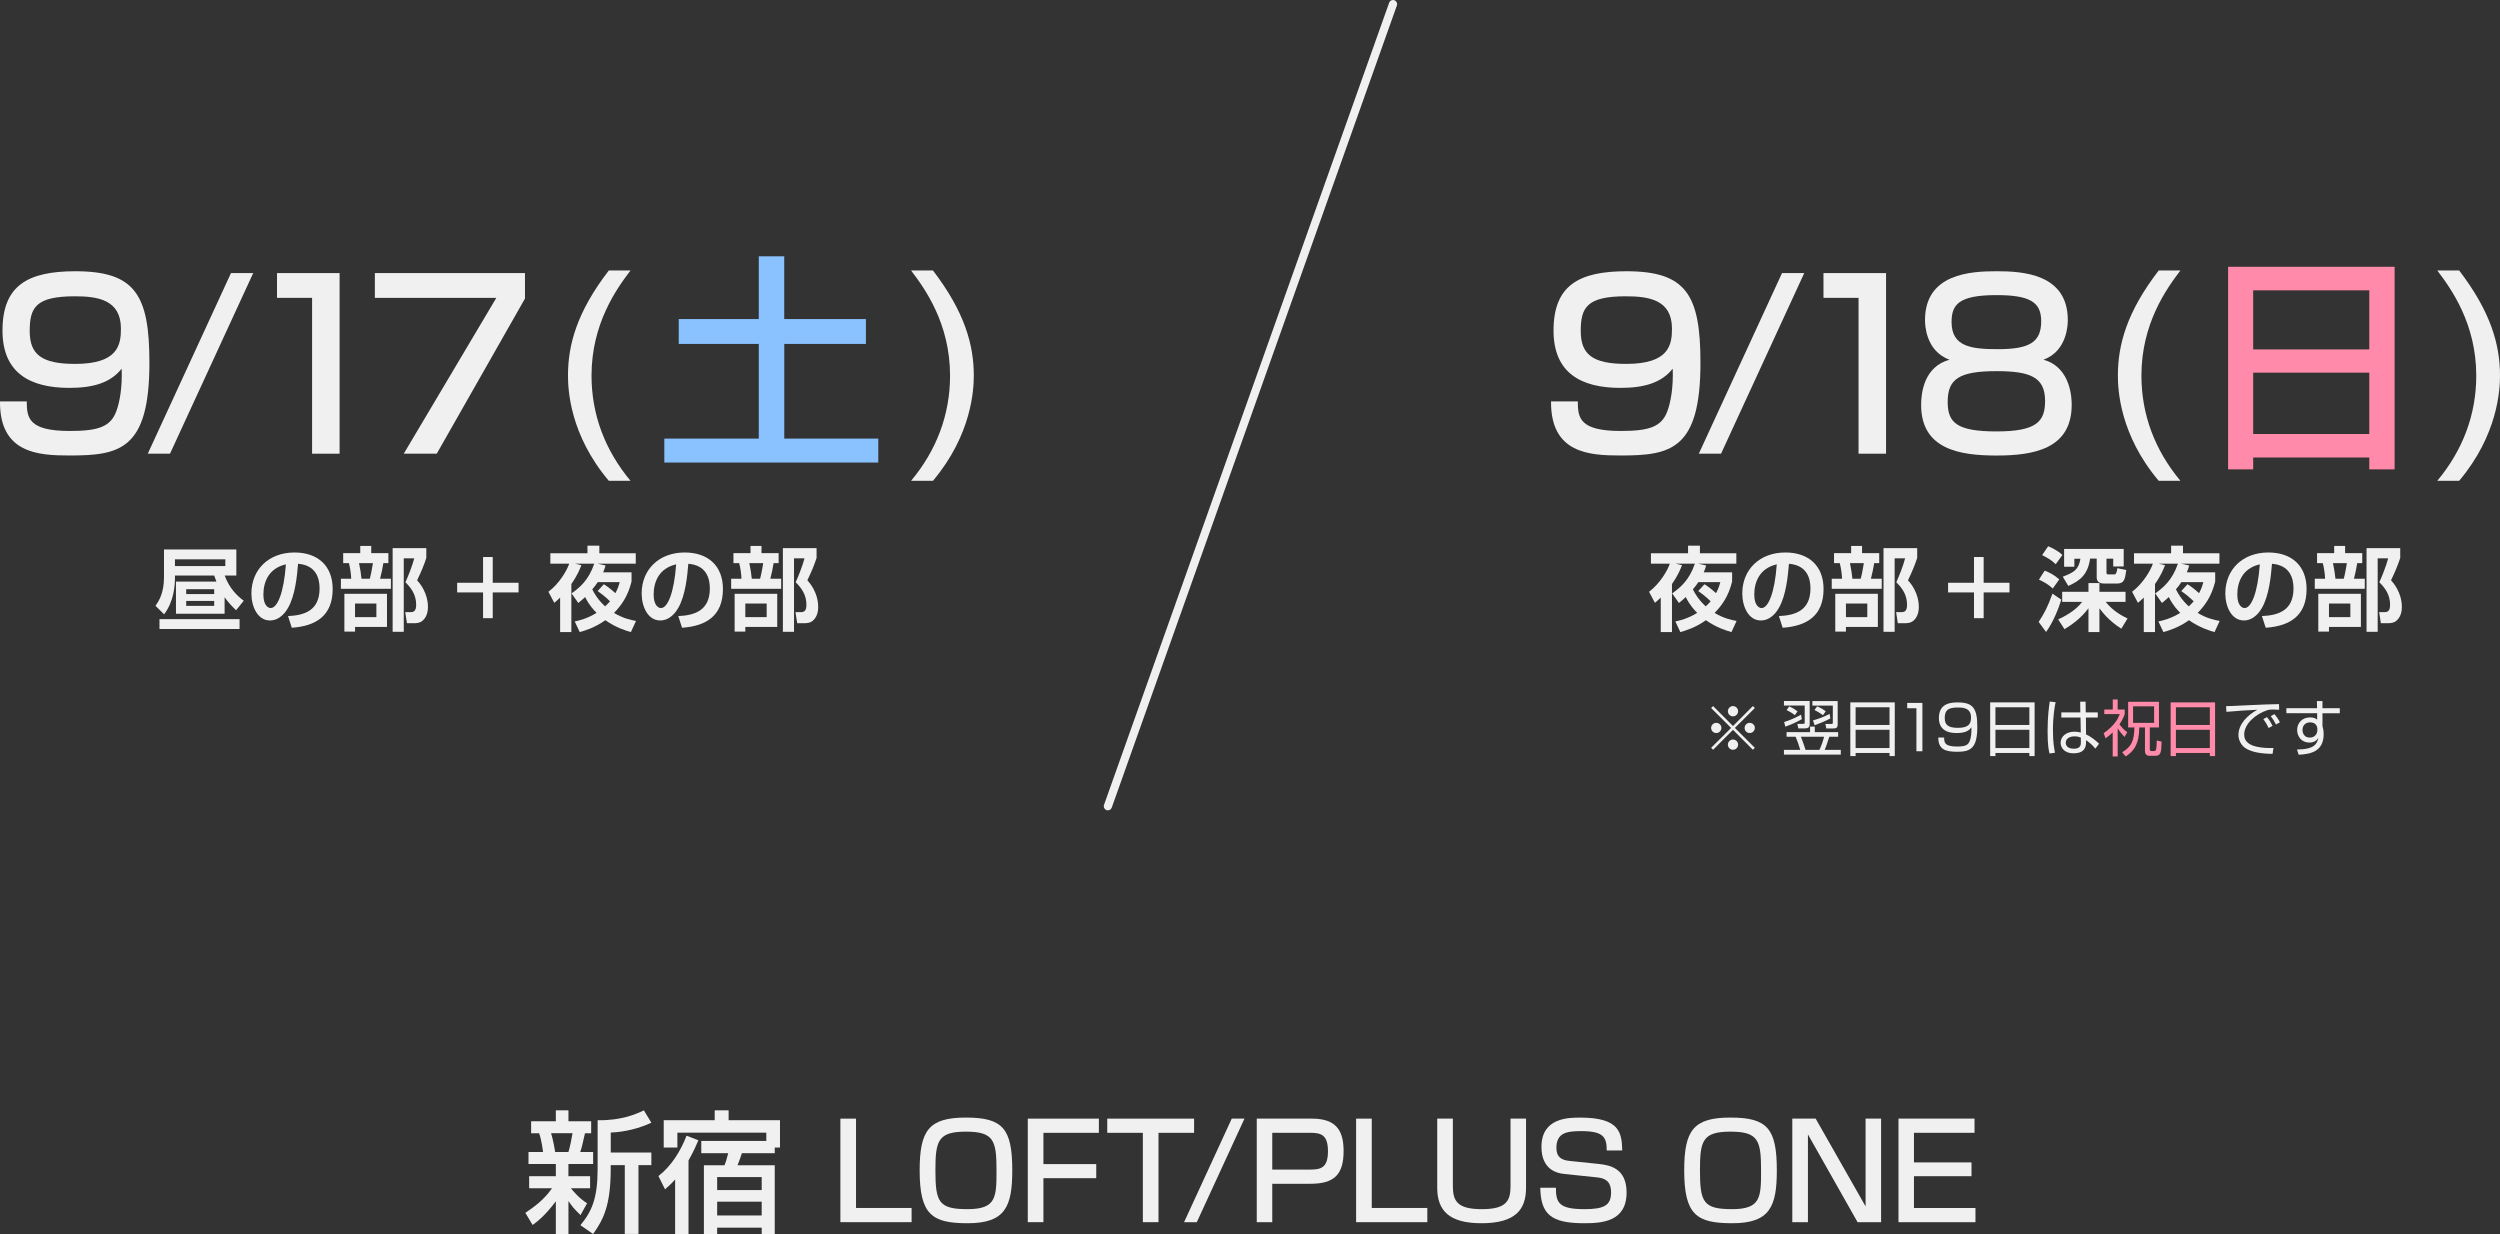 <?xml version="1.0" encoding="UTF-8"?><svg id="uuid-dbb2cc69-698c-4a78-a086-5f8bc8c5f6e8" xmlns="http://www.w3.org/2000/svg" viewBox="0 0 610.88 301.58"><rect x="0" y="0" width="610.88" height="301.58" fill="#333333" stroke="none"/><g id="uuid-1bc5316c-96a7-4f68-8559-c263554b0288"><g id="uuid-5a9123c7-9a0b-4cec-9f7f-5a4b5b72fee5"><g><path d="M54.88,149.96h-11.88v-7.85h9.88c-.16-.4-.22-.6-.54-1.47h-9.59v.62c0,1.72-.25,5.71-2.65,8.85l-2.1-2.07c.8-1.18,2.07-3.08,2.07-6.98v-6.8h17.68v6.38h-2.85c1.16,3.12,2.99,4.91,4.66,6.15l-1.87,2.32c-.87-.83-1.81-1.76-2.81-3.17v4.02h0Zm3.66,3.74h-19.57v-2.41h19.57v2.41Zm-3.48-17.03h-12.31v1.65h12.31v-1.65Zm-2.72,7.31h-6.84v1.18h6.84v-1.18Zm0,2.86h-6.84v1.2h6.84v-1.2Z" style="fill:#f0f0f0;"/><path d="M70.38,150.54c3.99-.18,7.71-1.32,7.71-6.78,0-2.52-.91-5.66-5.26-6-.22,2.67-.65,7.74-2.5,10.86-.38,.65-1.81,2.99-4.37,2.99-3.01,0-4.53-3.37-4.53-6.6,0-5.84,4.24-10.01,10.52-10.01,5.77,0,9.34,3.32,9.34,8.92,0,6.6-4.15,9.07-9.99,9.47l-.92-2.85Zm-6.02-5.28c0,2.81,1.25,3.32,1.78,3.32,1.65,0,3.21-3.72,3.72-10.68-4.23,.96-5.5,4.35-5.5,7.36Z" style="fill:#f0f0f0;"/><path d="M83.86,135.16h4.17v-1.76h2.68v1.76h4.19v2.45h-1.23c-.13,.91-.49,2.67-.8,3.81h2.65v2.45h-12.22v-2.45h2.52c-.04-1.31-.29-2.81-.56-3.81h-1.4v-2.45Zm10.7,9.94v8.09h-7.8v1.14h-2.61v-9.23h10.41Zm-7.81,2.38v3.32h5.22v-3.32h-5.22Zm.98-9.87c.33,1.65,.45,2.34,.6,3.81h2.03c.4-1.45,.71-3.54,.76-3.81h-3.39Zm8.21,16.76v-20.44h8.23v2.41c-.53,1.63-1.16,3.19-2.25,5.46,2.65,2.9,2.65,5.93,2.65,6.55,0,.83-.18,2.41-1.38,3.37-.67,.54-1.43,.56-2.1,.56h-1.65l-.42-2.7h1.29c.94,0,1.38-.42,1.38-1.83,0-2.39-1.18-4.06-2.63-5.48,.69-1.47,1.74-4.17,2.16-5.84h-2.56v17.95h-2.72Z" style="fill:#f0f0f0;"/><path d="M118.04,142.4v-6.29h2.36v6.29h6.31v2.36h-6.31v6.29h-2.36v-6.29h-6.33v-2.36h6.33Z" style="fill:#f0f0f0;"/><path d="M140.44,151.85c1.05-.22,3.08-.69,5.33-2.1-.6-.6-1.78-1.81-2.79-3.86-.54,.51-.96,.87-1.67,1.45l-1.65-2.34c1.96-1.4,4.17-3.21,5.55-7.27h-4.73l1.58,.38c-.36,.91-.94,2.45-2.45,4.59v11.75h-2.74v-8.44c-.49,.49-.82,.8-1.43,1.29l-1.43-2.7c2.68-2.01,4.53-5.22,5.08-6.87h-4.61v-2.54h9.07v-1.85h2.9v1.85h8.9v2.54h-9.39l2.01,.45c-.16,.56-.29,1-.58,1.67h6.93v2.25c-.91,3.68-2.5,5.82-4.28,7.67,2.25,1.36,4.21,1.74,5.37,1.96l-1.25,2.72c-1.16-.33-3.61-1.05-6.24-2.9-2.65,1.87-4.99,2.54-6.26,2.9l-1.22-2.6h0Zm7.11-9.09c.58,.36,1.31,.83,2.83,2.18,.65-1.23,.87-2.05,1.05-2.7h-5.37c-.4,.62-.85,1.2-1.34,1.76,.54,1.09,1.4,2.56,3.14,4.17,.62-.58,.98-.98,1.2-1.25-1.38-1.32-2.34-2.01-3.03-2.5l1.52-1.66h0Z" style="fill:#f0f0f0;"/><path d="M165.74,150.54c3.99-.18,7.71-1.32,7.71-6.78,0-2.52-.91-5.66-5.26-6-.22,2.67-.65,7.74-2.5,10.86-.38,.65-1.81,2.99-4.37,2.99-3.01,0-4.53-3.37-4.53-6.6,0-5.84,4.24-10.01,10.52-10.01,5.77,0,9.34,3.32,9.34,8.92,0,6.6-4.15,9.07-9.99,9.47l-.92-2.85h0Zm-6.02-5.28c0,2.81,1.25,3.32,1.78,3.32,1.65,0,3.21-3.72,3.72-10.68-4.23,.96-5.5,4.35-5.5,7.36Z" style="fill:#f0f0f0;"/><path d="M179.22,135.16h4.17v-1.76h2.68v1.76h4.19v2.45h-1.23c-.13,.91-.49,2.67-.8,3.81h2.65v2.45h-12.22v-2.45h2.52c-.04-1.31-.29-2.81-.56-3.81h-1.4v-2.45Zm10.7,9.94v8.09h-7.8v1.14h-2.61v-9.23h10.41Zm-7.8,2.38v3.32h5.22v-3.32h-5.22Zm.98-9.87c.33,1.65,.45,2.34,.6,3.81h2.03c.4-1.45,.71-3.54,.76-3.81h-3.39Zm8.2,16.76v-20.44h8.23v2.41c-.53,1.63-1.16,3.19-2.25,5.46,2.65,2.9,2.65,5.93,2.65,6.55,0,.83-.18,2.41-1.38,3.37-.67,.54-1.43,.56-2.1,.56h-1.65l-.42-2.7h1.29c.94,0,1.38-.42,1.38-1.83,0-2.39-1.18-4.06-2.63-5.48,.69-1.47,1.74-4.17,2.16-5.84h-2.56v17.95h-2.72Z" style="fill:#f0f0f0;"/></g><g><path d="M409.38,151.85c1.05-.22,3.08-.69,5.33-2.1-.6-.6-1.78-1.81-2.79-3.86-.54,.51-.96,.87-1.67,1.45l-1.65-2.34c1.96-1.4,4.17-3.21,5.55-7.27h-4.73l1.58,.38c-.36,.91-.94,2.45-2.45,4.59v11.75h-2.74v-8.44c-.49,.49-.83,.8-1.43,1.29l-1.43-2.7c2.67-2.01,4.53-5.22,5.08-6.87h-4.62v-2.54h9.07v-1.85h2.9v1.85h8.9v2.54h-9.39l2.01,.45c-.16,.56-.29,1-.58,1.67h6.93v2.25c-.91,3.68-2.5,5.82-4.28,7.67,2.25,1.36,4.21,1.74,5.37,1.96l-1.25,2.72c-1.16-.33-3.61-1.05-6.24-2.9-2.65,1.87-4.99,2.54-6.26,2.9l-1.21-2.6h0Zm7.11-9.09c.58,.36,1.32,.83,2.83,2.18,.65-1.23,.87-2.05,1.05-2.7h-5.37c-.4,.62-.85,1.2-1.34,1.76,.53,1.09,1.4,2.56,3.14,4.17,.62-.58,.98-.98,1.2-1.25-1.38-1.32-2.34-2.01-3.03-2.5l1.52-1.66h0Z" style="fill:#f0f0f0;"/><path d="M434.68,150.54c3.99-.18,7.71-1.32,7.71-6.78,0-2.52-.91-5.66-5.26-6-.22,2.67-.65,7.74-2.5,10.86-.38,.65-1.81,2.99-4.37,2.99-3.01,0-4.53-3.37-4.53-6.6,0-5.84,4.24-10.01,10.52-10.01,5.77,0,9.34,3.32,9.34,8.92,0,6.6-4.15,9.07-9.99,9.47l-.92-2.85h0Zm-6.02-5.28c0,2.81,1.25,3.32,1.78,3.32,1.65,0,3.21-3.72,3.72-10.68-4.22,.96-5.5,4.35-5.5,7.36Z" style="fill:#f0f0f0;"/><path d="M448.16,135.16h4.17v-1.76h2.67v1.76h4.19v2.45h-1.23c-.13,.91-.49,2.67-.8,3.81h2.65v2.45h-12.22v-2.45h2.52c-.04-1.31-.29-2.81-.56-3.81h-1.4v-2.45h0Zm10.7,9.94v8.09h-7.8v1.14h-2.61v-9.23h10.41Zm-7.8,2.38v3.32h5.22v-3.32h-5.22Zm.98-9.87c.33,1.65,.45,2.34,.6,3.81h2.03c.4-1.45,.71-3.54,.76-3.81h-3.39Zm8.2,16.76v-20.44h8.23v2.41c-.54,1.63-1.16,3.19-2.25,5.46,2.65,2.9,2.65,5.93,2.65,6.55,0,.83-.18,2.41-1.38,3.37-.67,.54-1.43,.56-2.1,.56h-1.65l-.42-2.7h1.29c.94,0,1.38-.42,1.38-1.83,0-2.39-1.18-4.06-2.63-5.48,.69-1.47,1.74-4.17,2.16-5.84h-2.56v17.95h-2.72Z" style="fill:#f0f0f0;"/><path d="M482.35,142.4v-6.29h2.36v6.29h6.31v2.36h-6.31v6.29h-2.36v-6.29h-6.33v-2.36h6.33Z" style="fill:#f0f0f0;"/><path d="M498.15,151.97c1.32-1.98,2.27-3.79,3.37-6.91l2.16,1.47c-.6,1.98-1.96,5.51-3.72,7.89l-1.81-2.45Zm1.47-12.53c1.09,.4,2.34,1.03,3.57,2.14l-1.6,2.23c-1.03-.98-2.07-1.58-3.37-2.18l1.4-2.19Zm.85-5.96c.56,.22,2.21,.94,3.48,2.12l-1.63,2.27c-1.18-1.12-1.72-1.38-3.32-2.23l1.47-2.16Zm3.43,11.13h6.42v-2.14h2.68v2.14h6.38v2.45h-4.86c1.87,2.34,4.17,3.5,5.35,4.06l-1.52,2.5c-3.08-1.94-4.7-4.12-5.35-4.99v5.82h-2.68v-5.82c-1.94,2.61-4.35,4.19-5.86,5.11l-1.54-2.39c1.38-.65,4.15-2.01,5.86-4.28h-4.88v-2.46h0Zm.14-3.7c2.74-1.03,3.88-1.72,4.32-4.39h-1.49v1.96h-2.5v-4.35h14.56v4.28h-2.56v-1.9h-1.65v3.34c0,.4,.11,.51,.45,.51h1.56c.3,0,.52-.51,.65-1.52l2.18,.45c-.31,2.25-.47,3.3-2.25,3.3h-3.17c-1.63,0-1.81-.98-1.81-1.43v-4.66h-1.61c-.54,3.77-2.3,5.35-5.33,6.67l-1.35-2.26h0Z" style="fill:#f0f0f0;"/><path d="M527.41,151.85c1.05-.22,3.08-.69,5.33-2.1-.6-.6-1.78-1.81-2.79-3.86-.54,.51-.96,.87-1.67,1.45l-1.65-2.34c1.96-1.4,4.17-3.21,5.55-7.27h-4.73l1.58,.38c-.36,.91-.94,2.45-2.45,4.59v11.75h-2.74v-8.44c-.49,.49-.83,.8-1.43,1.29l-1.43-2.7c2.67-2.01,4.53-5.22,5.08-6.87h-4.61v-2.54h9.07v-1.85h2.9v1.85h8.9v2.54h-9.39l2.01,.45c-.16,.56-.29,1-.58,1.67h6.93v2.25c-.91,3.68-2.5,5.82-4.28,7.67,2.25,1.36,4.21,1.74,5.37,1.96l-1.25,2.72c-1.16-.33-3.61-1.05-6.24-2.9-2.65,1.87-4.99,2.54-6.26,2.9l-1.22-2.6h0Zm7.11-9.09c.58,.36,1.32,.83,2.83,2.18,.65-1.23,.87-2.05,1.05-2.7h-5.37c-.4,.62-.85,1.2-1.34,1.76,.53,1.09,1.4,2.56,3.14,4.17,.62-.58,.98-.98,1.2-1.25-1.38-1.32-2.34-2.01-3.03-2.5l1.52-1.66h0Z" style="fill:#f0f0f0;"/><path d="M552.71,150.54c3.99-.18,7.71-1.32,7.71-6.78,0-2.52-.91-5.66-5.26-6-.22,2.67-.65,7.74-2.5,10.86-.38,.65-1.81,2.99-4.37,2.99-3.01,0-4.53-3.37-4.53-6.6,0-5.84,4.24-10.01,10.52-10.01,5.77,0,9.34,3.32,9.34,8.92,0,6.6-4.15,9.07-9.99,9.47l-.92-2.85h0Zm-6.02-5.28c0,2.81,1.25,3.32,1.78,3.32,1.65,0,3.21-3.72,3.72-10.68-4.23,.96-5.5,4.35-5.5,7.36Z" style="fill:#f0f0f0;"/><path d="M566.19,135.16h4.17v-1.76h2.67v1.76h4.19v2.45h-1.23c-.13,.91-.49,2.67-.8,3.81h2.65v2.45h-12.22v-2.45h2.52c-.04-1.31-.29-2.81-.56-3.81h-1.4v-2.45h0Zm10.7,9.94v8.09h-7.8v1.14h-2.61v-9.23h10.41Zm-7.8,2.38v3.32h5.22v-3.32h-5.22Zm.98-9.87c.33,1.65,.45,2.34,.6,3.81h2.03c.4-1.45,.71-3.54,.76-3.81h-3.39Zm8.2,16.76v-20.44h8.23v2.41c-.54,1.63-1.16,3.19-2.25,5.46,2.65,2.9,2.65,5.93,2.65,6.55,0,.83-.18,2.41-1.38,3.37-.67,.54-1.43,.56-2.1,.56h-1.65l-.42-2.7h1.29c.94,0,1.38-.42,1.38-1.83,0-2.39-1.18-4.06-2.63-5.48,.69-1.47,1.74-4.17,2.16-5.84h-2.56v17.95h-2.72Z" style="fill:#f0f0f0;"/></g><g><path d="M128.37,296.36c2.09-1.41,4.49-3.11,6.52-6h-5.59v-2.95h6.52v-2.99h-6.68v-2.92h3.56c-.03-.26-.35-2.86-.96-4.59h-1.96v-2.92h6.04v-2.67h3.08v2.67h5.55v2.92h-1.51c-.67,2.95-.74,3.31-1.16,4.59h3.15v2.92h-6.04v2.99h5.3v2.95h-4.69c.74,.9,2.09,2.5,3.95,3.66l-1.6,2.89c-1.67-1.61-2.05-2.12-2.95-3.44v8.06h-3.08v-7.99c-2.63,3.5-4.46,4.91-5.68,5.78l-1.77-2.96h0Zm6.29-19.46c.48,1.54,.96,4.21,1,4.59h3.24c.39-1.28,.83-3.44,1-4.59h-5.24Zm24.5-2.57c-2.92,1.38-6.48,2.28-9.92,2.41v4.88h9.92v3.08h-3.15v16.82h-3.34v-16.82h-3.44v.87c0,8.96-1.77,12.39-4.3,15.96l-3.11-2.15c2.79-3.34,4.21-6.61,4.21-13.71v-11.94c5.65,.1,9.21-1.41,11.3-2.41l1.83,3.01h0Z" style="fill:#f0f0f0;"/><path d="M164.97,288.2c-.9,1.03-1.57,1.64-2.47,2.41l-1.61-3.24c3.21-2.5,5.43-6.13,6.87-9.86l2.89,1.12c-.51,1.19-1.12,2.63-2.41,4.94v18.01h-3.27v-13.38h0Zm22.28-9.41v-2.02h-21.73v3.63h-3.34v-6.68h12.46v-2.41h3.4v2.41h12.55v6.68h-1.28v1.38h-8.03c-.29,.93-.58,1.73-1.06,2.95h9.09v16.85h-3.18v-1.6h-10.89v1.6h-3.24v-16.85h5.04c.42-1.09,.45-1.22,.9-2.95h-6.58v-2.99h15.89Zm-12.01,8.83v3.18h10.88v-3.18h-10.88Zm0,6.01v3.37h10.88v-3.37h-10.88Z" style="fill:#f0f0f0;"/><path d="M209.17,273.34v21.83h13.58v3.47h-17.4v-25.3h3.82Z" style="fill:#f0f0f0;"/><path d="M247.35,285.99c0,8.8-1.67,12.91-10.88,12.91-8.7,0-11.75-2.02-11.75-12.91,0-9.79,2.25-12.91,11.3-12.91s11.33,2.7,11.33,12.91Zm-18.78,0c0,7.74,.8,9.47,7.83,9.47s7.1-2.86,7.1-9.47c0-7.29-.64-9.47-7.48-9.47-6.87-.01-7.45,2.31-7.45,9.47h0Z" style="fill:#f0f0f0;"/><path d="M268.51,273.34v3.47h-13.55v7.64h12.91v3.44h-12.91v10.75h-3.82v-25.3h17.37Z" style="fill:#f0f0f0;"/><path d="M291.78,273.34v3.47h-8.7v21.83h-3.82v-21.83h-8.7v-3.47h21.22Z" style="fill:#f0f0f0;"/><path d="M304.09,273.34l-11.65,25.3h-3.11l11.65-25.3h3.11Z" style="fill:#f0f0f0;"/><path d="M320.6,273.34c5.91,0,7.71,2.92,7.71,7.93,0,5.78-2.34,7.99-8.12,7.99h-9.31v9.38h-3.79v-25.3h13.51Zm-9.72,3.46v8.99h9.21c2.6,0,4.4-.38,4.4-4.46s-1.7-4.53-4.4-4.53h-9.21Z" style="fill:#f0f0f0;"/><path d="M335.19,273.34v21.83h13.58v3.47h-17.4v-25.3h3.82Z" style="fill:#f0f0f0;"/><path d="M355.01,273.34v16.5c0,3.66,1.12,5.62,7.06,5.62s7.03-1.96,7.03-5.62v-16.5h3.79v16.89c0,5.36-2.6,8.67-10.88,8.67-7.83,0-10.82-3.02-10.82-8.67v-16.89h3.82Z" style="fill:#f0f0f0;"/><path d="M392.61,281.11c0-3.27-.83-4.72-6.23-4.72-3.5,0-6.07,.38-6.07,4.11,0,2.28,1.29,2.99,3.28,3.18l7.13,.74c2.63,.29,6.74,1.03,6.74,6.97,0,7.19-6.1,7.51-10.4,7.51-8.22,0-10.56-2.31-10.69-8.67h3.82c0,3.63,.71,5.23,6.93,5.23,4.78,0,6.55-.87,6.55-4.08,0-2.95-1.67-3.5-3.47-3.69l-7.99-.83c-4.91-.51-5.55-4.37-5.55-6.61,0-7.16,6.65-7.16,9.5-7.16,9.54,0,10.14,3.6,10.24,8.03h-3.79Z" style="fill:#f0f0f0;"/><path d="M434.17,285.99c0,8.8-1.67,12.91-10.88,12.91-8.7,0-11.75-2.02-11.75-12.91,0-9.79,2.25-12.91,11.3-12.91s11.33,2.7,11.33,12.91h0Zm-18.78,0c0,7.74,.8,9.47,7.83,9.47s7.1-2.86,7.1-9.47c0-7.29-.64-9.47-7.48-9.47-6.87-.01-7.45,2.31-7.45,9.47h0Z" style="fill:#f0f0f0;"/><path d="M443.66,273.34l12.2,21.45v-21.45h3.79v25.3h-5.75l-12.13-21.45v21.45h-3.82v-25.3h5.71Z" style="fill:#f0f0f0;"/><path d="M482.48,273.34v3.47h-14.8v7.22h14.06v3.37h-14.06v7.77h15.03v3.47h-18.81v-25.3h18.58Z" style="fill:#f0f0f0;"/></g><path d="M270.71,198.01c-.11,0-.22-.02-.33-.06-.52-.19-.79-.76-.61-1.28L339.44,.67c.18-.52,.76-.79,1.28-.61,.52,.19,.79,.76,.61,1.28l-69.67,196c-.16,.41-.54,.67-.95,.67h0Z" style="fill:#f0f0f0;"/><g><g><path d="M154.07,66.09c-3.4,4.46-9.53,12.99-9.53,25.7,0,9.59,3.34,18.28,9.53,25.7h-5.3c-9.53-11.26-9.98-22.3-9.98-25.7,0-7.47,2.12-15.5,9.98-25.7h5.3Z" style="fill:#f0f0f0;"/><path d="M185.39,62.63h6.24v15.33h19.96v6.08h-19.95v23.13h22.97v5.85h-52.28v-5.85h23.08v-23.13h-19.56v-6.08h19.56v-15.33h-.02Z" style="fill:#8ac1ff;"/><path d="M227.97,66.09c7.8,10.2,9.98,18.23,9.98,25.7,0,3.4-.5,14.44-9.98,25.7h-5.35c6.19-7.41,9.53-16.11,9.53-25.7,0-12.71-6.13-21.24-9.53-25.7h5.35Z" style="fill:#f0f0f0;"/></g><g><path d="M6.54,98.09c0,4.03,.45,7.22,10.53,7.22,6.89,0,9.97-1.01,11.37-4.87,.84-2.3,1.46-5.88,1.29-10.36-2.69,3.42-6.89,4.7-12.77,4.7-9.63,0-16.35-3.64-16.35-14,0-10.98,6.1-14.5,17.81-14.5,14.67,0,18.09,5.82,18.09,22.4,0,21.28-7.34,22.62-19.54,22.62-7.67,0-17.08-.56-16.97-13.22H6.54Zm23.01-17.79c0-7.06-5.66-7.9-11.26-7.9-9.63,0-11.03,2.8-11.03,8.51s2.91,8.01,11.09,8.01c10.48,.01,11.2-4.64,11.2-8.62Z" style="fill:#f0f0f0;"/><path d="M61.87,66.73l-20.33,44.13h-5.43l20.33-44.13h5.43Z" style="fill:#f0f0f0;"/><path d="M82.98,66.73v44.13h-6.72v-38.08h-8.57v-6.05h15.29Z" style="fill:#f0f0f0;"/><path d="M128.28,66.73v6.22l-21.56,37.91h-8.06l22.62-38.08h-29.68v-6.05h36.68Z" style="fill:#f0f0f0;"/></g></g><g><g><path d="M532.79,66.09c-3.4,4.46-9.53,12.99-9.53,25.7,0,9.59,3.34,18.28,9.53,25.7h-5.3c-9.53-11.26-9.98-22.3-9.98-25.7,0-7.47,2.12-15.5,9.98-25.7h5.3Z" style="fill:#f0f0f0;"/><path d="M544.44,65.19h40.69v49.5h-6.19v-2.9h-28.37v2.9h-6.13v-49.5Zm34.5,5.75h-28.37v14.44h28.37v-14.44Zm0,20.12h-28.37v14.99h28.37v-14.99Z" style="fill:#ff8aa9;"/><path d="M600.9,66.09c7.8,10.2,9.98,18.23,9.98,25.7,0,3.4-.5,14.44-9.98,25.7h-5.35c6.19-7.41,9.53-16.11,9.53-25.7,0-12.71-6.13-21.24-9.53-25.7h5.35Z" style="fill:#f0f0f0;"/></g><g><path d="M385.54,98.09c0,4.03,.45,7.22,10.53,7.22,6.89,0,9.97-1.01,11.37-4.87,.84-2.3,1.46-5.88,1.29-10.36-2.69,3.42-6.89,4.7-12.77,4.7-9.63,0-16.35-3.64-16.35-14,0-10.98,6.1-14.5,17.81-14.5,14.67,0,18.09,5.82,18.09,22.4,0,21.28-7.34,22.62-19.54,22.62-7.67,0-17.08-.56-16.97-13.22h6.54Zm23.01-17.79c0-7.06-5.66-7.9-11.26-7.9-9.63,0-11.03,2.8-11.03,8.51s2.91,8.01,11.09,8.01c10.48,.01,11.2-4.64,11.2-8.62Z" style="fill:#f0f0f0;"/><path d="M440.87,66.73l-20.33,44.13h-5.43l20.33-44.13h5.43Z" style="fill:#f0f0f0;"/><path d="M460.86,66.73v44.13h-6.72v-38.08h-8.57v-6.05h15.29Z" style="fill:#f0f0f0;"/><path d="M470.38,78.21c0-11.42,11.31-11.93,17.47-11.93s17.42,.5,17.42,11.93c0,.78,0,7.5-5.94,9.69,6.89,1.9,6.89,9.86,6.89,11.03,0,10.86-9.46,12.38-18.37,12.38s-18.42-1.46-18.42-12.38c0-2.97,.73-9.35,6.94-11.03-5.99-2.19-5.99-8.91-5.99-9.69h0Zm5.54,19.99c0,5.04,2.13,7.22,11.93,7.22s11.87-2.41,11.87-7.45c0-5.77-3.53-7.28-11.87-7.28-9.24,0-11.93,1.97-11.93,7.51Zm.95-19.49c0,6.1,4.98,6.61,11.37,6.61,7.73,0,10.53-1.74,10.53-6.83,0-4.59-2.63-6.38-10.92-6.38-9.3,0-10.98,2.35-10.98,6.6h0Z" style="fill:#f0f0f0;"/></g></g><g><path d="M418.6,183.21l-.48-.48,4.88-4.86-4.88-4.86,.48-.48,4.86,4.88,4.86-4.88,.48,.48-4.88,4.86,4.88,4.86-.48,.48-4.86-4.87-4.86,4.87Zm2.03-5.34c0,.68-.56,1.25-1.25,1.25s-1.26-.55-1.26-1.25,.57-1.24,1.26-1.24,1.25,.56,1.25,1.24Zm4.08-4.08c0,.66-.54,1.25-1.25,1.25s-1.25-.57-1.25-1.25,.57-1.26,1.25-1.26,1.25,.57,1.25,1.26Zm0,8.16c0,.67-.54,1.26-1.25,1.26s-1.25-.57-1.25-1.26,.57-1.25,1.25-1.25,1.25,.57,1.25,1.25Zm4.09-4.08c0,.68-.56,1.25-1.26,1.25s-1.24-.55-1.24-1.25,.57-1.24,1.24-1.24c.71,0,1.26,.56,1.26,1.24Z" style="fill:#f0f0f0;"/><path d="M442.2,171.3v5.62c0,.63-.18,1.06-1.17,1.06h-1.61l-.24-1.11h1.36c.38,0,.44-.02,.44-.38v-4.09h-5.07v-1.11h6.29Zm6.96,8.72h-2.16c-.12,.36-.63,1.95-.76,2.27-.15,.39-.26,.64-.38,.94h3.94v1.16h-13.89v-1.16h3.99c-.18-.63-.75-2.35-1.14-3.21h-2.21v-1.12h5.74v-1.35h1.16v1.35h5.7v1.12h.01Zm-13.2-3.6c.96-.3,2.46-.83,4.14-1.79l.18,1.1c-1.16,.66-2.42,1.27-4.04,1.83l-.28-1.14h0Zm1.24-3.81c.98,.41,1.7,.96,2.03,1.21l-.66,.93c-.53-.46-1.46-.99-2.01-1.24l.64-.9Zm2.85,7.41c.05,.15,.11,.27,.54,1.43,.23,.58,.48,1.44,.58,1.78h3.41c.48-.99,.9-2.22,1.14-3.21h-5.67Zm8.99-3.06c0,.92-.35,1.05-1.29,1.05h-1.49l-.22-1.11h1.47c.24,0,.34,0,.34-.37v-4.11h-4.99v-1.11h6.18v5.65h0Zm-6.03-.92c1.89-.58,2.25-.72,4.07-1.59l.17,1.09c-.93,.57-3.29,1.49-3.84,1.68l-.4-1.18h0Zm1.03-3.45c1.08,.49,1.63,.87,2.08,1.2l-.66,.96c-.92-.64-1.44-.94-2.1-1.26l.68-.9h0Z" style="fill:#f0f0f0;"/><path d="M462.99,171.63v13.12h-1.28v-.76h-8.29v.76h-1.29v-13.12h10.86Zm-9.57,5.52h8.29v-4.33h-8.29v4.33Zm0,5.64h8.29v-4.47h-8.29v4.47Z" style="fill:#f0f0f0;"/><path d="M469.74,171.75v11.82h-1.46v-10.51h-2.25v-1.3h3.71Z" style="fill:#f0f0f0;"/><path d="M475.06,180.21c0,1.12,0,2.21,3.15,2.21,2.15,0,2.75-.43,3.12-1.42,.3-.79,.43-1.95,.39-3.3-.43,.6-1.12,1.42-3.57,1.42-1.07,0-4.38-.06-4.38-3.67s2.89-3.81,4.62-3.81c3.69,0,4.77,1.39,4.77,5.96,0,5.17-1.59,6.1-4.91,6.1-3.12,0-4.6-.71-4.63-3.48h1.44Zm6.56-4.94c0-2.37-2.17-2.39-3.15-2.39-2.42,0-3.27,.62-3.27,2.57,0,1.58,.71,2.4,3.21,2.4,2.79,0,3.21-1.1,3.21-2.58Z" style="fill:#f0f0f0;"/><path d="M497.16,171.63v13.12h-1.28v-.76h-8.29v.76h-1.29v-13.12h10.86Zm-9.57,5.52h8.29v-4.33h-8.29v4.33Zm0,5.64h8.29v-4.47h-8.29v4.47Z" style="fill:#f0f0f0;"/><path d="M502.29,171.58c-.21,1.04-.65,3.3-.65,6.92,0,2.91,.32,4.53,.5,5.43l-1.33,.19c-.15-.54-.48-1.8-.48-5.44s.36-6.12,.53-7.25l1.43,.15h0Zm6.04,2.49l-.03-2.62h1.32l.03,2.62h2.94v1.26h-2.89l.03,4.12c1.41,.7,2.08,1.26,3.18,2.28l-.9,1.2c-.87-1.07-1.68-1.65-2.28-2.07v.42c0,.77,0,2.79-3.04,2.79-2.52,0-3.17-1.62-3.17-2.58,0-1.51,1.35-2.7,3.36-2.7,.53,0,1.04,.06,1.56,.21l-.06-3.67h-4.69v-1.26h4.64Zm.12,6.17c-.36-.15-.76-.31-1.51-.31-1.41,0-2.17,.67-2.17,1.56,0,.5,.25,1.46,2.01,1.46s1.68-1.16,1.68-1.63v-1.08h0Z" style="fill:#f0f0f0;"/><path d="M517.45,184.84h-1.21v-5.88c-.75,.75-1.32,1.14-1.74,1.44l-.46-1.23c2.76-2,3.49-3.53,3.93-4.68h-3.78v-1.12h2.07v-2.45h1.2v2.45h1.72v1.12c-.17,.46-.43,1.24-1.29,2.5,.78,1.08,1.47,1.6,1.91,1.93l-.67,1.16c-.74-.79-1.19-1.35-1.67-2.13v6.89h0Zm10.1-13.36v6.27h-2.24v5.22c0,.31,.01,.55,.42,.55h.57c.45,0,.67,0,.72-2.59l1.17,.29c-.06,2.67-.21,3.46-1.51,3.46h-1.38c-.33,0-1.17,0-1.17-1.19v-5.74h-1.4c.01,4.05-1.3,5.8-3.31,7.09l-.86-1.02c2.29-1.38,2.92-2.8,2.99-6.07h-1.53v-6.27h7.53Zm-1.19,1.11h-5.14v4.05h5.14v-4.05Z" style="fill:#ff8aa9;"/><path d="M541.26,171.63v13.12h-1.28v-.76h-8.29v.76h-1.29v-13.12h10.86Zm-9.57,5.52h8.29v-4.33h-8.29v4.33Zm0,5.64h8.29v-4.47h-8.29v4.47Z" style="fill:#ff8aa9;"/><path d="M556.92,173.43c-.48-.03-.95-.06-1.54-.06-.83,0-1.05,.07-1.4,.18-2.85,.93-5.61,3.36-5.61,5.94,0,1.88,1.51,2.82,4.08,3.15,1.35,.18,2.42,.15,3.07,.13l-.21,1.44c-3.16-.06-4.92-.45-6.36-1.23-1.2-.66-1.98-2.03-1.98-3.36,0-2.73,2.22-4.86,4.6-6.19-2.96,.13-4.38,.25-7.54,.51l-.08-1.39c1.25,0,8.05-.38,9.57-.41,.42,0,3.06-.08,3.36-.09l.04,1.38Zm-2.57,4.47c-.15-.3-.61-1.27-1.3-2.19l.9-.48c.73,.9,1.11,1.63,1.35,2.13l-.95,.54Zm1.8-.87c-.52-.94-.73-1.33-1.3-2.05l.93-.48c.38,.46,1.04,1.36,1.32,1.99l-.95,.54Z" style="fill:#f0f0f0;"/><path d="M566.14,171.31h1.36v1.74h4.23v1.23h-4.23v3.15c.06,.22,.14,.5,.2,.83,.04,.31,.09,.69,.09,1.14,0,4.39-3.45,4.88-6.1,5.02l-.42-1.27c4.29-.03,4.93-1.42,5.23-2.87-.25,.41-.78,1.17-2.23,1.17-1.85,0-2.96-1.47-2.96-3.07,0-1.71,1.21-3.08,3.17-3.08,1.05,0,1.42,.32,1.72,.55v-1.57h-7.52v-1.23h7.5l-.04-1.74h0Zm.11,6.68c-.03-.33-.25-1.48-1.74-1.48-.94,0-1.89,.55-1.89,1.84,0,.83,.46,1.88,1.75,1.88,1.82,0,1.88-1.7,1.88-1.74v-.5Z" style="fill:#f0f0f0;"/></g></g></g></svg>
